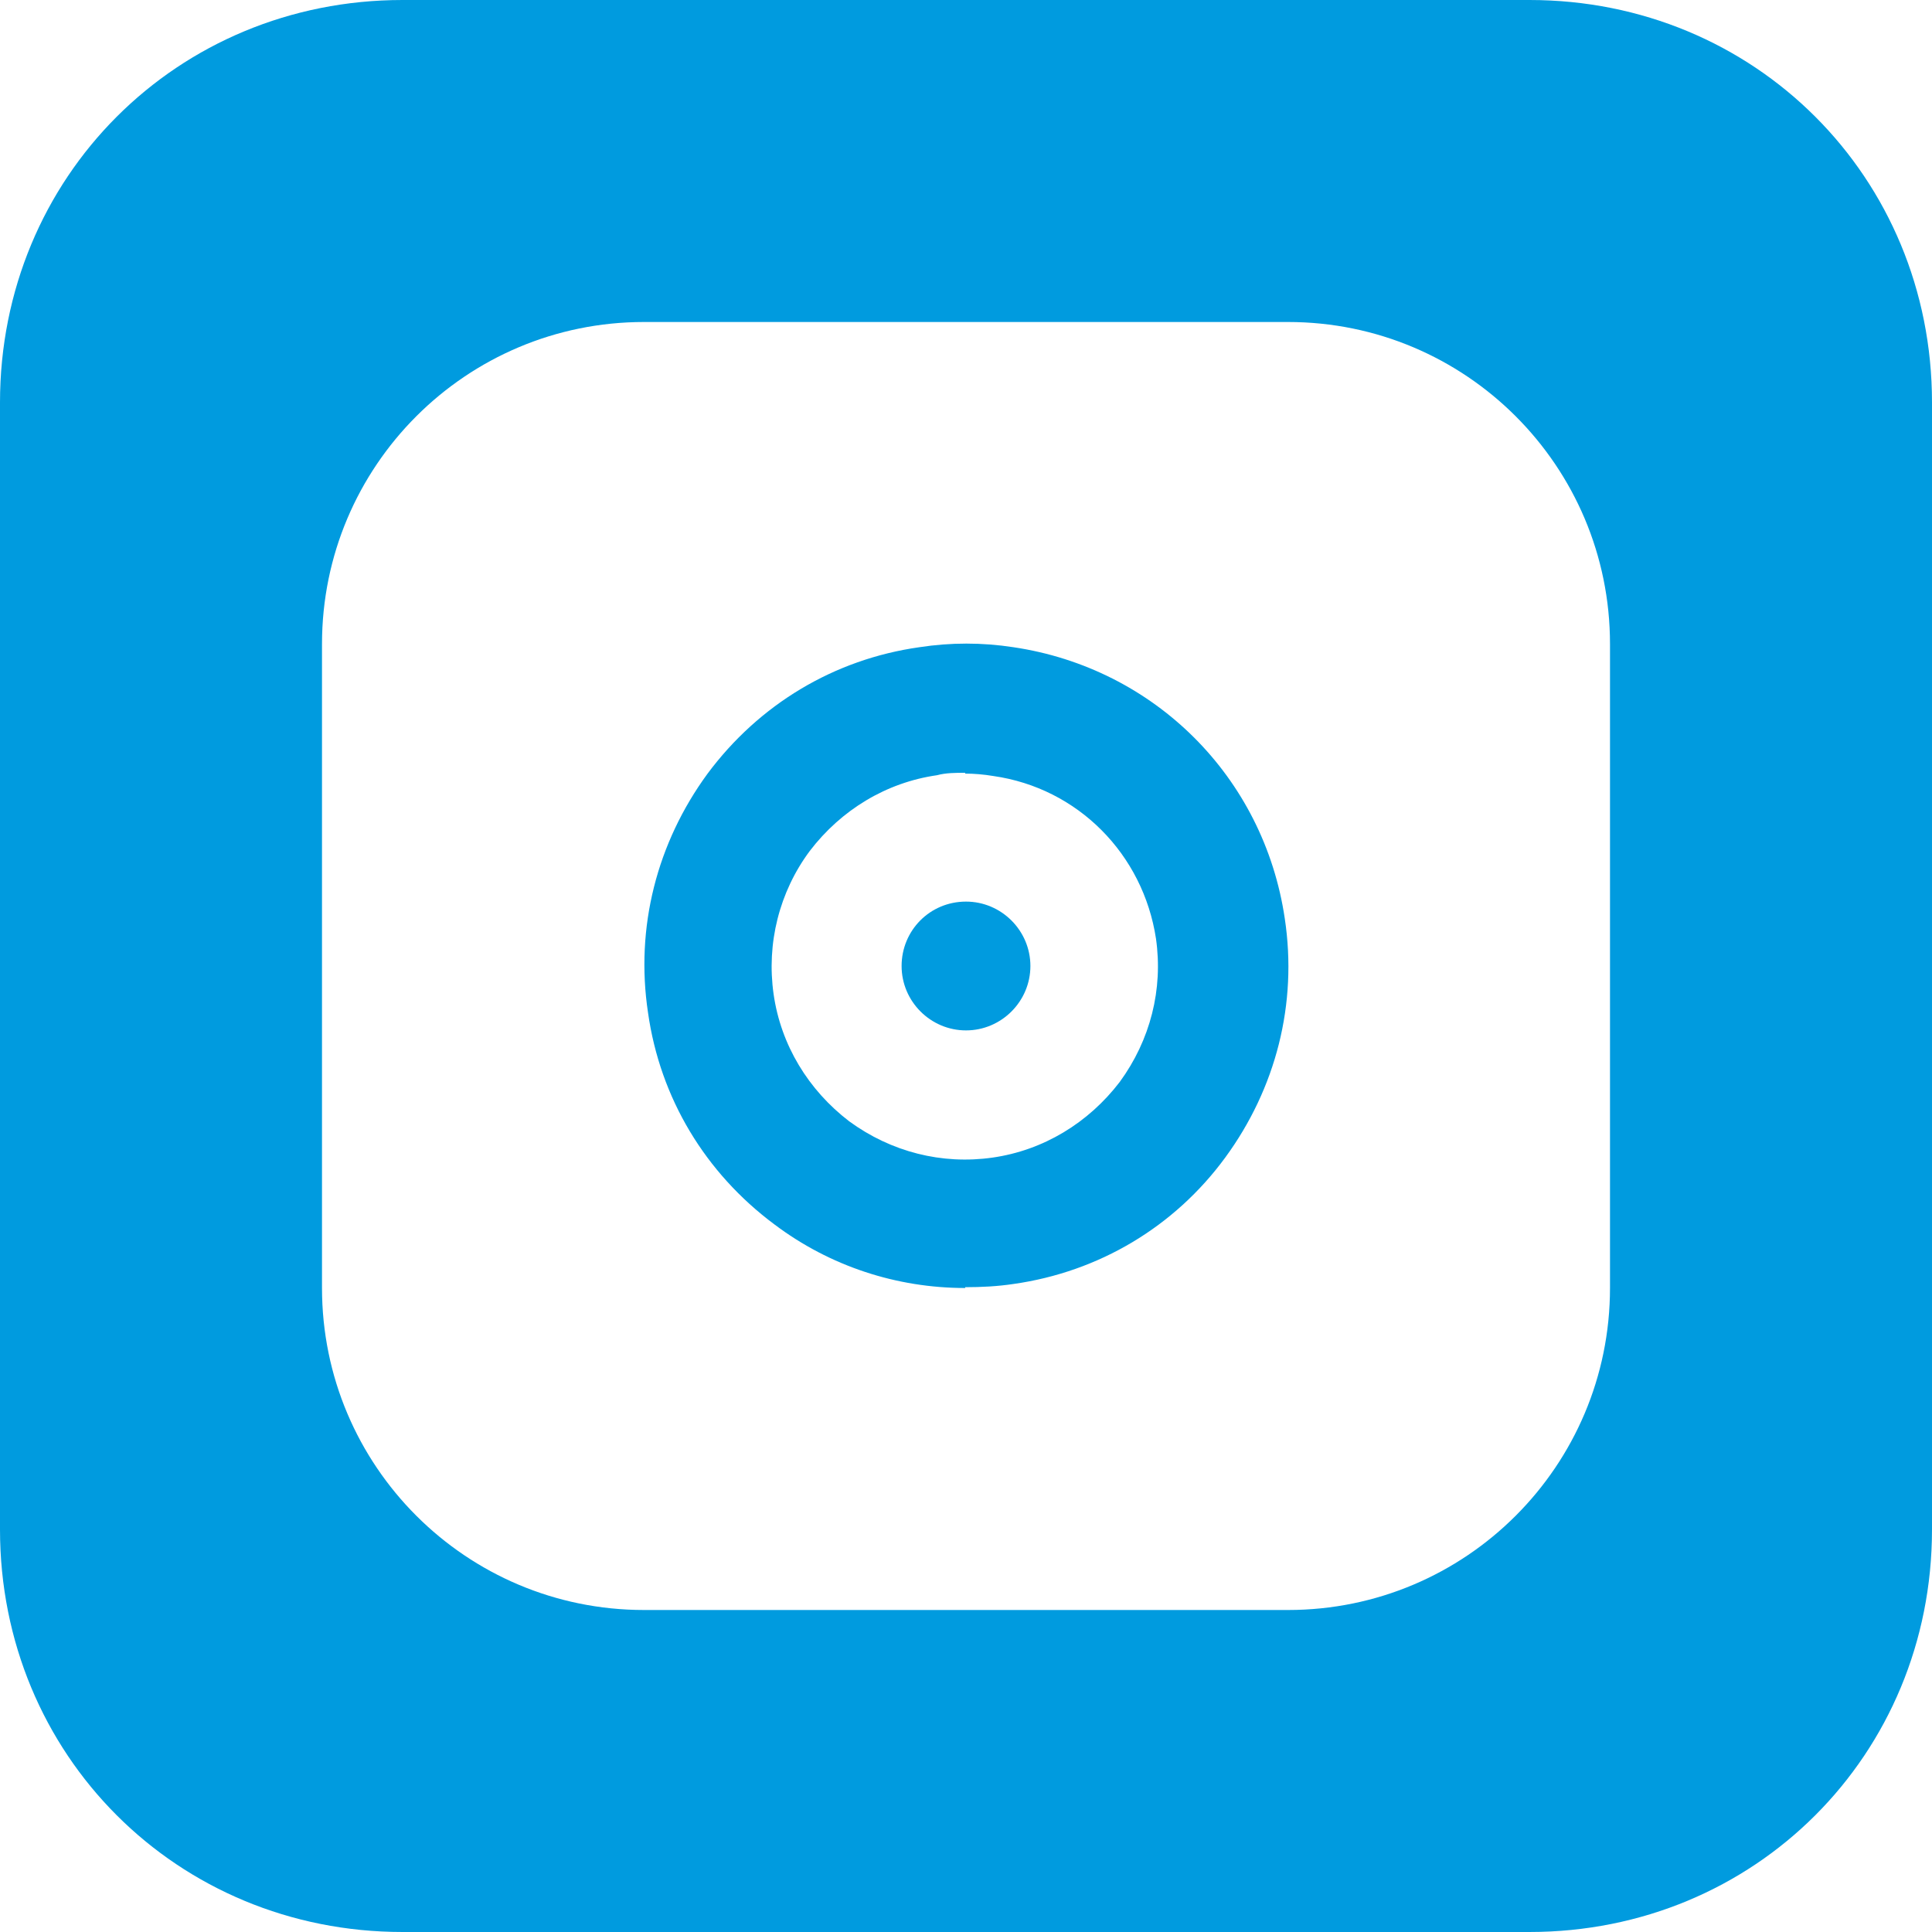 <?xml version="1.0" encoding="UTF-8"?><svg id="Layer_1" xmlns="http://www.w3.org/2000/svg" viewBox="0 0 24 24"><path d="M19,0H5C2.2,0,0,2.2,0,5v14c0,2.8,2.2,5,5,5h14c2.8,0,5-2.2,5-5V5c0-2.8-2.2-5-5-5Zm1,16c0,2.21-1.79,4-4,4H8c-2.21,0-4-1.79-4-4V8c0-2.21,1.79-4,4-4h8c2.21,0,4,1.79,4,4v8Z" style="fill:#009bdf;"/><path d="M11.99,16c-.85,0-1.68-.27-2.37-.79-.86-.64-1.42-1.57-1.57-2.63-.16-1.06,.11-2.11,.74-2.97,.64-.86,1.57-1.42,2.63-1.57,.39-.06,.78-.06,1.17,0,1.75,.26,3.11,1.61,3.37,3.37h0c.16,1.06-.11,2.11-.74,2.97s-1.57,1.42-2.63,1.57c-.2,.03-.4,.04-.6,.04Zm0-6.4c-.12,0-.24,0-.35,.03-.63,.09-1.19,.43-1.58,.94-.38,.51-.54,1.15-.45,1.78,.09,.63,.43,1.19,.94,1.58,.52,.38,1.15,.54,1.78,.45,.63-.09,1.19-.43,1.58-.94,.38-.52,.54-1.15,.45-1.78h0c-.16-1.05-.97-1.87-2.02-2.02-.12-.02-.24-.03-.35-.03Z" style="fill:#009bdf;"/><path d="M12,12.8c-.44,0-.8-.36-.8-.8s.35-.8,.8-.8h0c.44,0,.8,.36,.8,.8s-.36,.8-.8,.8Z" style="fill:#009bdf;"/></svg>